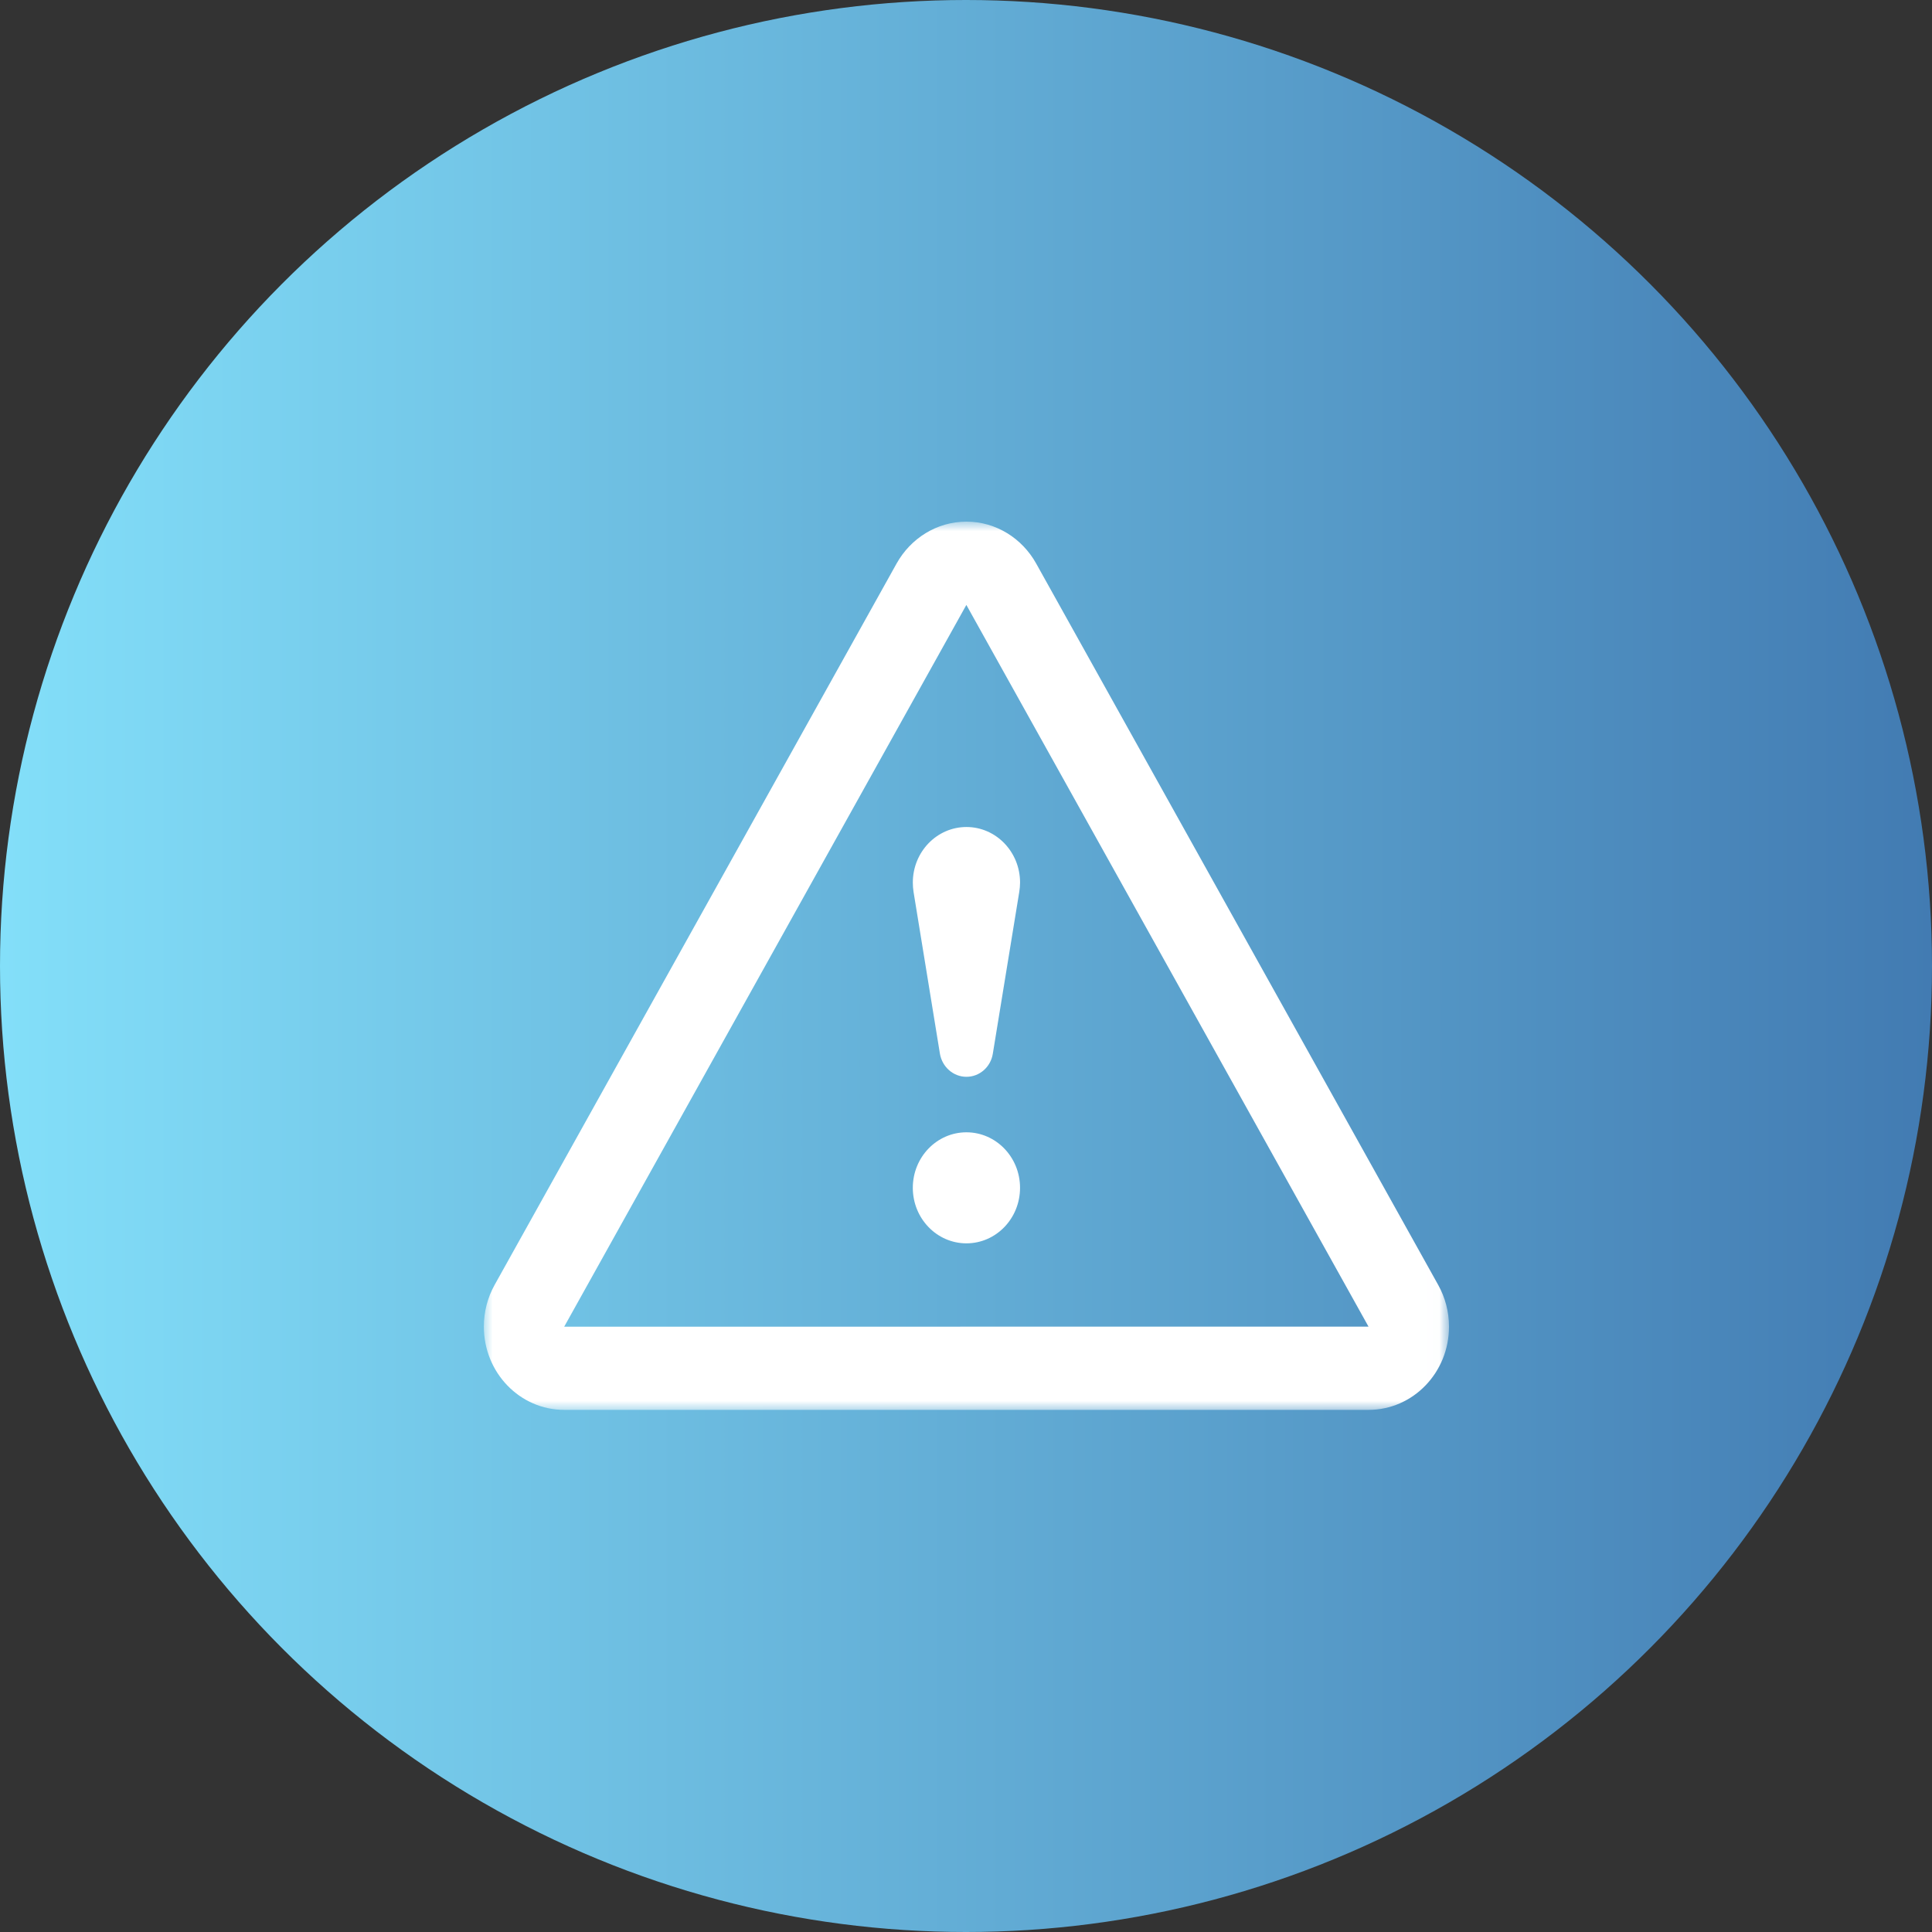 <svg width="100" height="100" viewBox="0 0 100 100" fill="none" xmlns="http://www.w3.org/2000/svg">
<rect x="0" y="0" width="100" height="100" fill="#333333" stroke="none"/>
<circle cx="50" cy="50" r="50" fill="url(#paint0_linear_45_666)"/>
<g clip-path="url(#clip0_45_666)">
<mask id="mask0_45_666" style="mask-type:luminance" maskUnits="userSpaceOnUse" x="25" y="27" width="50" height="46">
<path d="M74.983 27H25V73H74.983V27Z" fill="white"/>
</mask>
<g mask="url(#mask0_45_666)">
<path fill-rule="evenodd" clip-rule="evenodd" d="M74.446 66.517L53.629 29.162C52.91 27.874 51.561 27 50.022 27C48.483 27 47.131 27.874 46.411 29.162L25.596 66.517C25.244 67.151 25.045 67.883 25.045 68.667C25.045 71.048 26.907 72.975 29.206 72.975H70.835C73.135 72.975 75 71.048 75 68.667C75 67.883 74.797 67.151 74.446 66.517ZM29.202 68.67L50.018 31.312H50.022V31.317L70.834 68.666L29.202 68.67ZM50.022 58.608C48.488 58.608 47.247 59.897 47.247 61.481C47.247 63.066 48.488 64.355 50.022 64.355C51.556 64.355 52.797 63.07 52.797 61.481C52.797 59.893 51.552 58.608 50.022 58.608ZM47.248 45.679C47.248 45.842 47.26 46.005 47.285 46.164L48.65 54.54C48.766 55.221 49.337 55.735 50.023 55.735C50.709 55.735 51.28 55.221 51.388 54.54L52.757 46.164C52.782 46.005 52.798 45.842 52.798 45.679C52.798 44.091 51.553 42.806 50.023 42.806C48.493 42.806 47.248 44.091 47.248 45.679Z" fill="white"/>
</g>
</g>
<defs>
<linearGradient id="paint0_linear_45_666" x1="0" y1="50" x2="100" y2="50" gradientUnits="userSpaceOnUse">
<stop stop-color="#83DFF9"/>
<stop offset="1" stop-color="#427BB2"/>
</linearGradient>
<clipPath id="clip0_45_666">
<rect width="50" height="46" fill="white" transform="translate(25 27)"/>
</clipPath>
</defs>
</svg>
